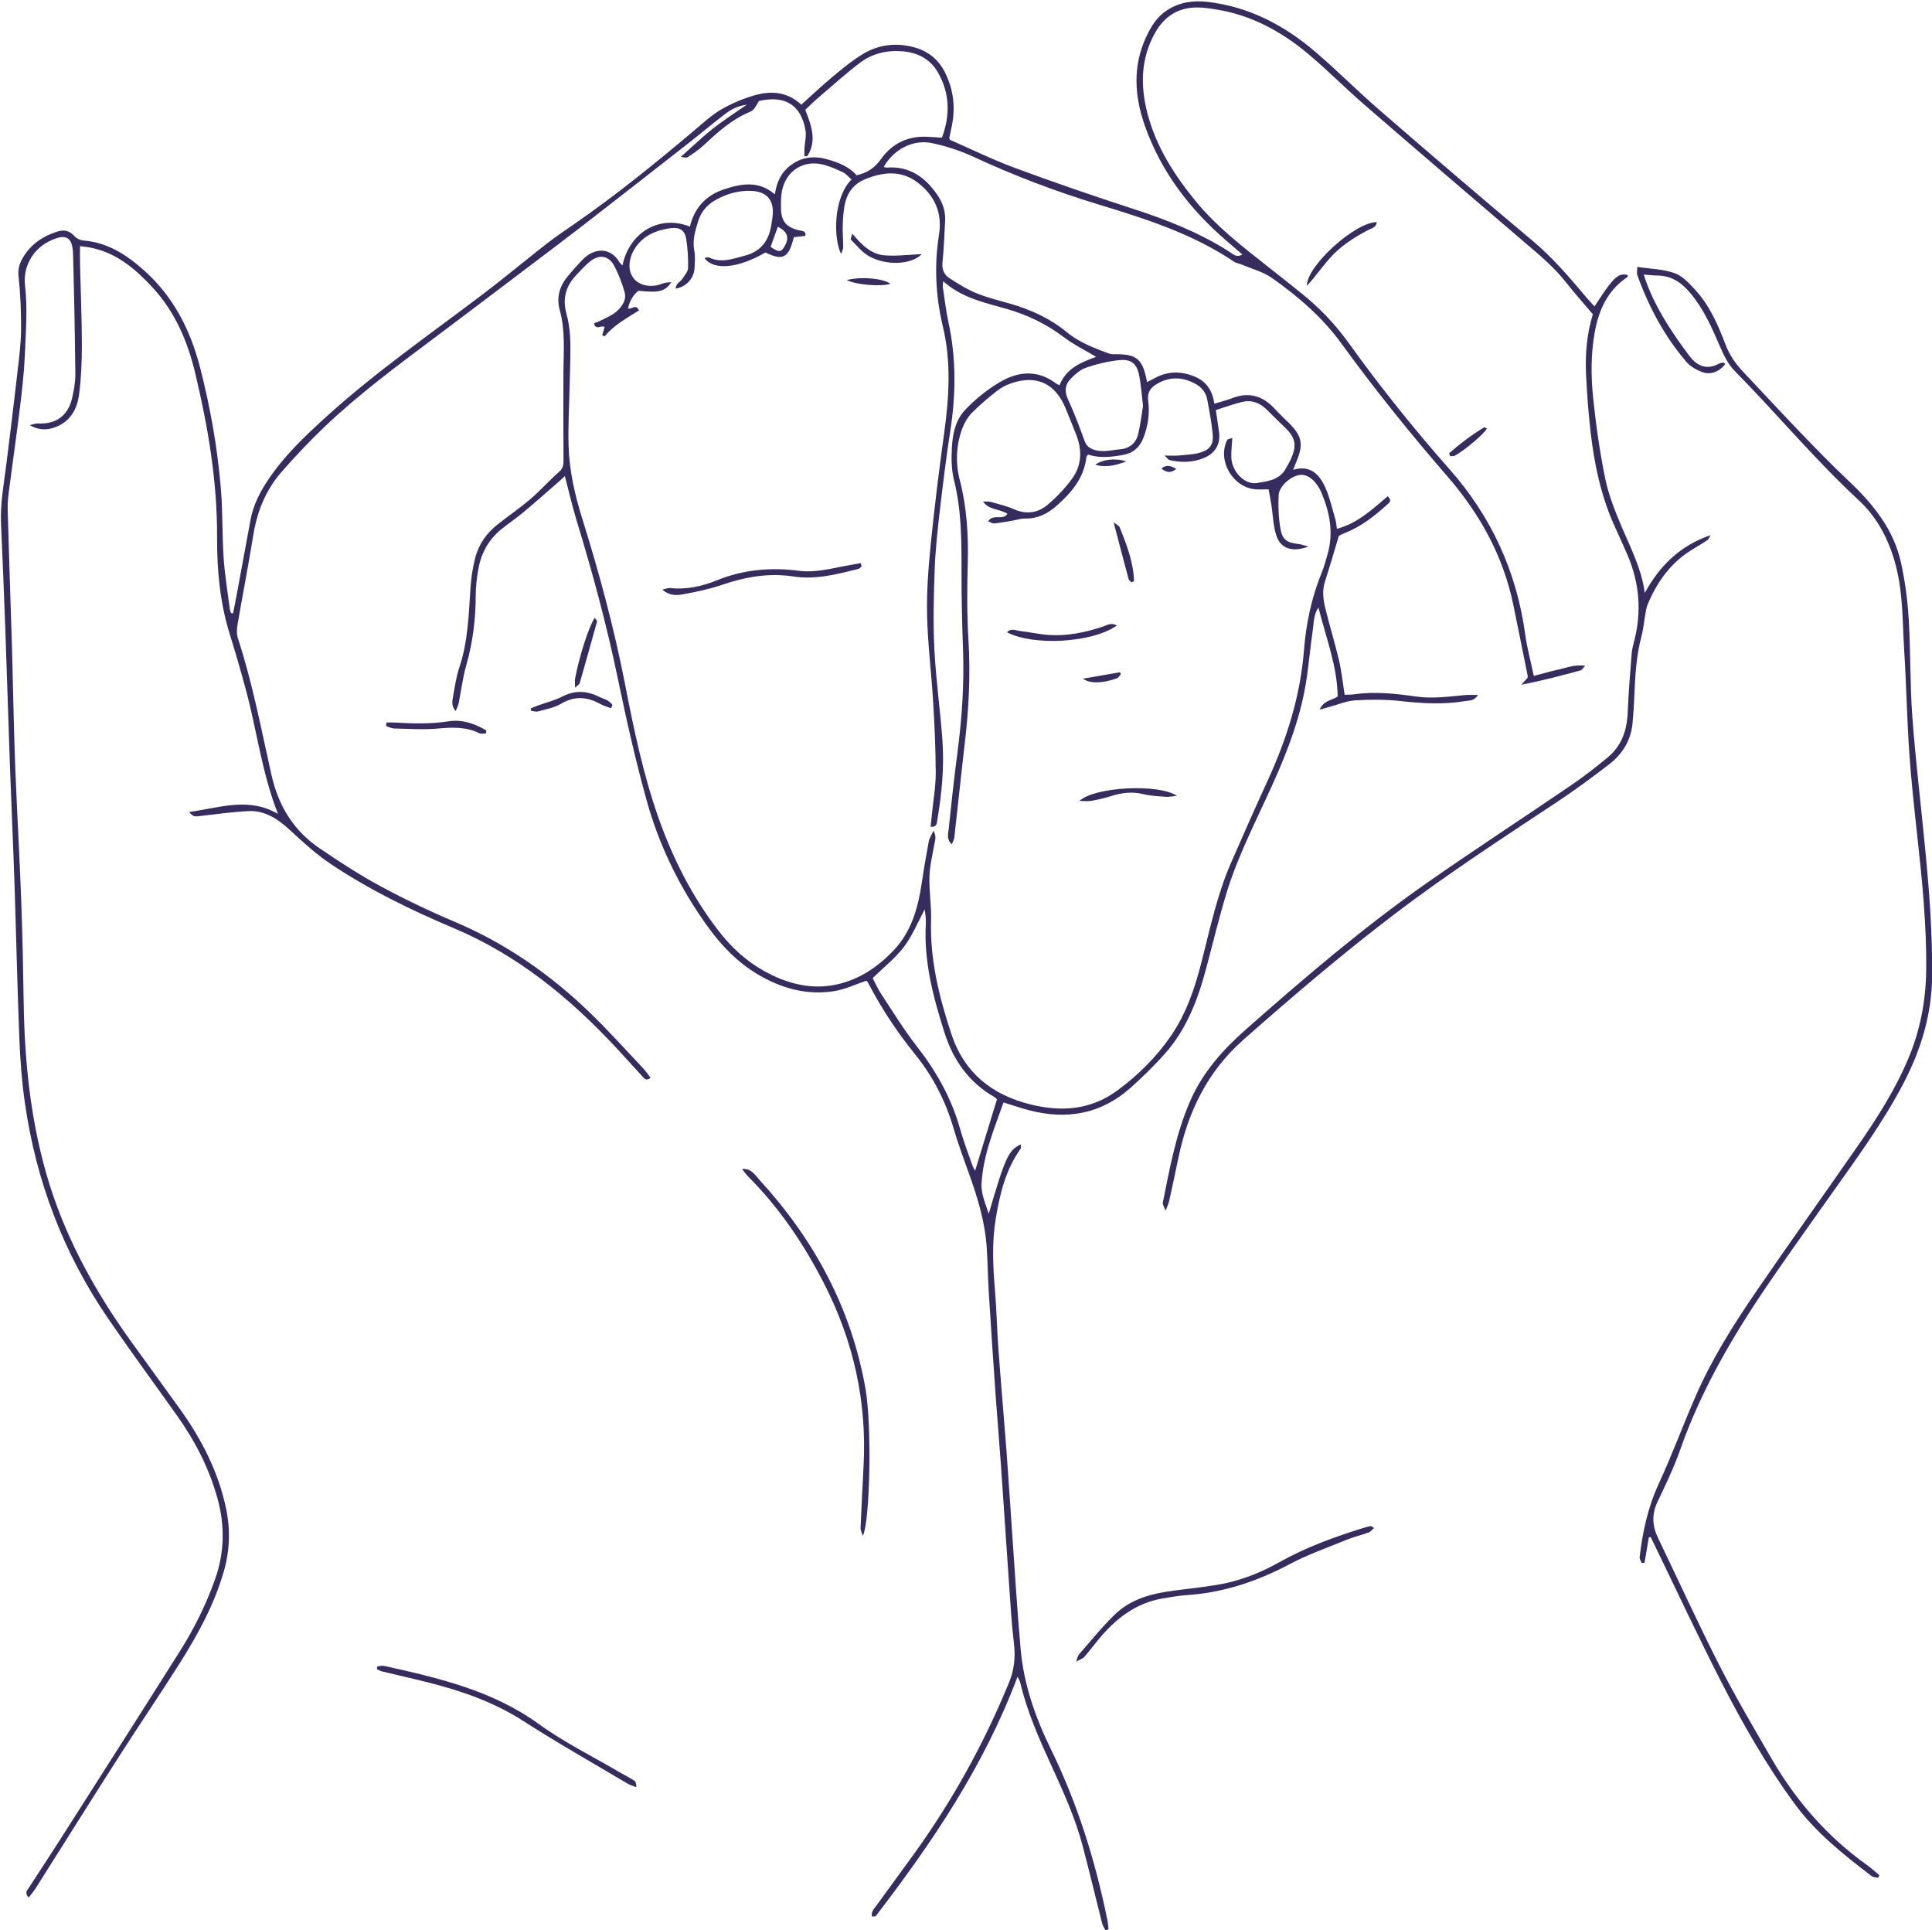 <?xml version="1.0" encoding="UTF-8" standalone="no"?><svg xmlns="http://www.w3.org/2000/svg" xmlns:xlink="http://www.w3.org/1999/xlink" fill="#362c5d" height="436.7" preserveAspectRatio="xMidYMid meet" version="1" viewBox="-0.2 -0.3 437.2 436.7" width="437.2" zoomAndPan="magnify"><g id="change1_1"><path d="M52.549,138.459c0.289-1.484,0.59-2.965,0.865-4.452c1.028-5.56,2.034-11.124,3.075-16.682 c0.587-3.132,1.944-5.935,3.678-8.592c3.758-5.759,8.687-10.429,13.744-14.994c11.089-10.011,23.347-18.521,35.224-27.523 c4.86-3.684,9.538-7.606,14.349-11.355c2.045-1.593,4.205-3.042,6.34-4.518c9.479-6.552,18.403-13.81,27.202-21.233 c1.929-1.628,3.818-3.377,5.979-4.637c2.301-1.342,4.832-2.41,7.39-3.163c3.734-1.099,7.435-0.972,10.738,2.071 c2.373-2.128,4.631-4.277,7.025-6.264c2.205-1.83,4.431-3.69,6.87-5.17c3.659-2.219,7.707-2.667,11.846-1.483 c3.085,0.883,5.37,2.793,6.808,5.696c2.017,4.072,2.398,8.31,1.367,12.707c-0.158,0.676-0.298,1.356-0.434,2.037 c-0.014,0.072,0.052,0.161,0.148,0.429c4.803,2.098,9.645,4.49,14.684,6.351c8.897,3.286,17.869,6.382,26.892,9.306 c7.578,2.456,14.91,5.361,21.65,9.661c0.793,0.506,1.59,1.447,2.952,0.621c-1.258-1.082-2.433-2.093-3.608-3.103 c-8.278-7.12-14.743-15.557-18.422-25.916c-2.373-6.681-2.843-13.443,0.217-20.101c1.098-2.389,2.411-4.605,4.729-6.113 c2.863-1.863,5.925-2.296,9.248-1.908c9.346,1.092,17.281,5.269,24.302,11.26c4.971,4.241,9.582,8.901,14.524,13.178 c11.467,9.922,22.964,19.811,34.6,29.533c4.662,3.896,8.525,8.458,12.395,13.058c0.498,0.592,1.043,1.144,1.702,1.863 c1.135-1.672,2.106-3.273,3.247-4.742c1.788-2.301,2.64-2.705,4.276-2.376c-0.022,0.162,0.015,0.412-0.075,0.472 c-4.536,3.025-6.526,7.536-7.431,12.683c-0.853,4.848-0.83,9.753-0.331,14.596c0.632,6.133,1.498,12.266,2.734,18.303 c0.761,3.716,2.209,7.333,3.693,10.85c2.053,4.866,4.539,9.557,5.268,15.057c3.355-6.21,8.076-10.758,14.871-13.078 c-0.225,0.374-0.363,0.875-0.69,1.1c-1.148,0.789-2.361,1.481-3.549,2.212c-4.799,2.953-7.883,7.3-10.008,12.403 c-0.294,0.706-0.378,1.505-0.516,2.268c-0.293,1.623-0.437,3.283-0.859,4.871c-1.149,4.33-1.422,8.749-1.6,13.19 c-0.087,2.172-0.221,4.344-0.423,6.508c-0.362,3.876-2.289,6.967-5.286,9.283c-3.858,2.982-7.797,5.878-11.861,8.569 c-12.284,8.135-24.638,16.165-36.381,25.083c-11.947,9.073-23.357,18.792-34.59,28.728c-8.046,7.117-12.458,16.189-14.62,26.527 c-0.695,3.322-1.404,6.641-2.135,9.955c-0.123,0.557-0.393,1.08-0.792,2.143c-0.35-0.937-0.712-1.402-0.637-1.779 c1.57-7.85,2.992-15.739,6.241-23.143c2.838-6.468,7.429-11.569,12.627-16.151c13.147-11.588,26.461-22.993,40.838-33.049 c10.786-7.544,21.826-14.724,32.701-22.141c2.874-1.96,5.631-4.109,8.309-6.331c3.153-2.615,4.331-6.159,4.493-10.191 c0.178-4.432,0.549-8.857,0.896-13.28c0.081-1.033,0.371-2.055,0.627-3.067c1.649-6.528,1.103-12.886-1.508-19.068 c-1.051-2.488-2.227-4.922-3.304-7.399c-2.877-6.613-4.311-13.598-5.126-20.713c-0.484-4.231-0.797-8.489-1.007-12.743 c-0.233-4.717,0.174-9.397,1.532-13.769c-2.127-2.518-4.211-4.849-6.14-7.302c-2.72-3.459-6.083-6.217-9.397-9.051 c-12.055-10.308-24.107-20.619-36.098-31.001c-4.348-3.764-8.396-7.878-12.802-11.569c-6.098-5.108-12.955-8.826-20.951-10.065 c-1.375-0.213-2.769-0.43-4.154-0.429c-4.311,0.002-7.448,2.022-9.539,5.766c-3.211,5.75-3.336,11.819-1.761,18.003 c1.957,7.684,6.135,14.196,11.112,20.233c4.581,5.558,10.238,9.948,15.856,14.373c2.671,2.104,5.337,4.212,7.987,6.342 c4.033,3.241,7.59,6.957,10.602,11.153c7.124,9.925,14.752,19.443,22.838,28.596c9.503,10.756,15.215,23.221,17.152,37.453 c0.42,3.082,1.257,6.106,1.937,9.327c2.062-0.539,3.865-1.078,5.698-1.471c1.779-0.381,3.535-1.161,5.924-0.827 c-0.582,0.608-0.758,0.961-1.011,1.031c-4.393,1.204-8.795,2.374-13.438,3.25c0.465-0.51,0.929-1.021,1.408-1.547 c0.008-0.152,0.055-0.332,0.022-0.495c-1.082-5.374-2.149-10.75-3.264-16.117c-2.29-11.029-7.592-20.548-14.896-28.974 c-8.398-9.69-16.435-19.656-23.965-30.037c-4.295-5.921-9.79-10.658-15.717-14.839c-2.01-1.418-4.562-2.07-6.873-3.055 c-0.551-0.235-1.205-0.292-1.685-0.617c-9.454-6.39-20.158-9.761-30.934-13.043c-9.588-2.92-18.944-6.486-28.055-10.71 c-2.973-1.378-6.175-2.419-9.381-3.099c-4.335-0.918-8.716,1.434-10.942,5.385c0.253,0.055,0.486,0.164,0.711,0.148 c5.091-0.371,8.637,2.149,11.375,6.116c1.214,1.759,1.921,3.72,1.803,5.9c-0.169,3.127-0.271,6.262-0.592,9.374 c-0.164,1.596,0.318,2.825,1.54,3.614c1.959,1.267,3.969,2.533,6.116,3.413c2.486,1.019,5.135,1.649,7.728,2.398 c4.655,1.345,8.986,3.327,12.749,6.426c2.813,2.317,6.156,3.58,9.505,4.822c0.623,0.231,1.371,0.157,2.062,0.168 c4.082,0.063,5.413,1.124,6.344,5.095c0.079,0.338,0.138,0.68,0.245,1.207c0.667-0.341,1.262-0.632,1.844-0.947 c2.983-1.612,6.023-1.544,9.067-0.239c2.527,1.084,3.894,3.119,4.321,6.082c1.503-0.464,2.822-0.788,4.078-1.275 c3.835-1.489,6.966-0.448,9.654,2.489c0.996,1.088,2.075,2.101,3.129,3.135c2.956,2.902,3.346,4.839,1.733,8.673 c-0.231,0.55-0.445,1.106-0.778,1.934c3.836-1.145,5.888,0.977,7.196,3.791c1.086,2.336,1.627,4.927,2.368,7.418 c0.19,0.64,0.224,1.327,0.353,2.14c4.731-1.261,8.07-4.471,11.504-7.368c1.072,1.01,0.347,1.456-0.143,1.899 c-2.923,2.641-6.002,5.05-9.735,6.48c-0.559,0.214-1.08,0.526-1.188,0.579c-1.118,3.698-2.066,7.033-3.144,10.326 c-0.686,2.097-0.375,4.151,0.11,6.162c0.939,3.89,2.144,7.717,3.054,11.613c0.591,2.529,0.856,5.134,1.292,7.861 c0.775-0.037,1.453-0.014,2.114-0.109c4.717-0.675,9.4-0.164,14.058,0.503c3.773,0.54,7.474-0.01,11.201-0.341 c0.798-0.071,1.607-0.01,2.815-0.01c-0.906,1.384-1.934,1.219-2.783,1.362c-4.942,0.836-9.868,0.554-14.833,0.003 c-3.361-0.373-6.797-0.355-10.177-0.15c-1.952,0.118-3.861,0.951-5.788,1.466c-0.609,0.163-1.215,0.339-2.263,0.633 c0.943-2.162,2.775-2.051,4.077-2.973c-0.095-6.875-2.645-13.321-4.352-20.136c-1.085,1.578-1.026,3.321-1.26,4.948 c-0.508,3.53-0.847,7.085-1.338,10.618c-1.213,8.719-4.325,16.833-7.933,24.795c-3.631,8.011-7.71,15.847-10.285,24.29 c-1.726,5.658-3.092,11.425-4.623,17.142c-1.865,6.966-4.412,13.633-9.266,19.117c-2.418,2.731-5.051,5.297-7.773,7.73 c-6.659,5.952-14.421,7.35-22.936,5.124c-1.927-0.504-3.816-1.153-5.855-1.776c-2.118,6.002-4.6,11.854-4.963,18.311 c-0.14,2.497,0.926,4.631,1.623,6.882c3.724-12.764,4.462-14.426,7.271-15.704c-0.022,0.397,0.078,0.788-0.073,1.001 c-3.388,4.756-4.704,10.261-5.624,15.867c-0.879,5.359-0.619,10.754-0.162,16.152c0.375,4.423,0.449,8.871,0.775,13.299 c0.561,7.634,1.244,15.259,1.82,22.892c0.478,6.336,0.863,12.679,1.311,19.017c0.613,8.678,1.134,17.364,1.906,26.028 c0.712,7.993,3.363,15.485,6.865,22.634c6.022,12.292,10.032,25.22,12.754,38.587c0.141,0.693,0.186,1.406,0.276,2.11 c-0.233,0.081-0.466,0.161-0.699,0.242c-0.26-0.532-0.621-1.038-0.764-1.599c-1.479-5.821-2.861-11.667-4.393-17.474 c-1.652-6.259-4.308-12.142-6.995-18.008c-2.832-6.18-5.6-12.386-7.156-19.047c-0.076-0.327-0.288-0.621-0.596-1.263 c-7.55,20.137-19.269,37.479-32.087,54.161c-0.1,0.13-0.463,0.058-0.853,0.094c-0.25-1.149,0.543-1.819,1.05-2.524 c2.848-3.965,5.766-7.879,8.616-11.843c8.639-12.012,15.737-24.874,21.349-38.57c1.195-2.915,1.481-5.786,1.104-8.888 c-0.513-4.226-0.752-8.488-1.051-12.738c-0.646-9.201-1.238-18.405-1.885-27.605c-0.372-5.295-0.837-10.583-1.209-15.877 c-0.537-7.64-1.051-15.281-1.526-22.924c-0.211-3.389-0.255-6.788-0.463-10.177c-0.354-5.792-2.007-11.285-3.951-16.711 c-1.262-3.522-2.566-7.037-3.619-10.623c-1.795-6.113-4.65-11.64-8.646-16.58c-4.072-5.033-7.636-10.394-10.613-16.143 c-0.114-0.221-0.314-0.398-0.418-0.526c-2.432,0.817-4.74,1.943-7.169,2.341c-6.374,1.045-12.266-0.643-17.713-3.955 c-4.31-2.62-7.769-6.177-10.727-10.22c-6.448-8.813-11.223-18.505-14.129-28.992c-2.507-9.048-4.58-18.23-6.487-27.427 c-2.513-12.122-5.737-24.04-9.35-35.868c-0.99-3.241-1.743-6.555-2.663-10.059c-0.472,0.441-0.856,0.824-1.265,1.18 c-2.692,2.342-5.361,4.713-8.097,7.003c-1.602,1.341-3.345,2.513-4.973,3.825c-2.909,2.344-4.612,5.439-5.246,9.081 c-0.342,1.966-0.584,3.977-0.589,5.968c-0.012,5.348-0.657,10.573-2.133,15.732c-0.809,2.828-1.154,5.788-1.74,8.683 c-0.1,0.494-0.363,0.956-0.662,1.717c-1.05-1.246-0.759-2.32-0.595-3.273c0.385-2.226,0.716-4.493,1.429-6.624 c1.938-5.792,2.111-11.792,2.501-17.788c0.151-2.328,0.493-4.677,1.07-6.934c0.797-3.118,2.596-5.692,5.157-7.682 c2.478-1.925,5.066-3.719,7.444-5.758c2.239-1.92,4.194-4.169,6.421-6.105c0.957-0.832,0.978-1.692,0.974-2.747 c-0.028-6.539-0.054-13.078-0.018-19.616c0.026-4.771,0.466-9.534-0.844-14.256c-0.729-2.629-0.117-5.218,1.653-7.387 c1.155-1.415,2.362-2.798,3.648-4.092c2.59-2.607,6.194-2.702,8.181,0.635c0.164,0.276,0.443,0.483,0.728,0.786 c1.56-7.546,8.437-11.537,15.26-8.775c0.992-4.23,3.6-7.082,7.705-8.439c3.903-1.289,7.815-2.048,11.523,1.127 c0.391-2.82,1.467-5.014,3.601-6.602c2.598-1.933,5.478-2.149,8.457-1.267c2.418,0.716,4.777,1.628,6.428,3.56 c2.4-0.549,4.078-1.623,5.497-3.633c2.5-3.539,6.133-5.332,10.6-5.073c1.035,0.06,2.069,0.125,3.222,0.194 c1.897-5.154,1.795-10.122-0.969-14.856c-1.756-3.007-4.61-4.42-8.025-4.69c-3.518-0.278-6.835,0.518-9.627,2.651 c-3.18,2.429-6.161,5.118-9.207,7.719c-1.05,0.897-2.036,1.869-3.11,2.862c1.375,3.532,2.713,7.01,0.452,10.495 c-0.212,0.007-0.423,0.015-0.635,0.022c0-0.602-0.028-1.206,0.006-1.806c0.077-1.373,0.466-2.795,0.23-4.107 c-1.036-5.773-4.655-7.903-10.512-6.599c-0.48,0.763-0.797,1.395-1.239,1.92c-0.266,0.315-0.709,0.509-1.106,0.679 c-4.013,1.713-7.145,4.612-10.29,7.517c-1.079,0.996-2.322,1.827-3.555,2.633c-0.287,0.188-0.839-0.031-1.524-0.081 c2.575-2.287,4.799-4.443,7.214-6.358c2.339-1.855,4.874-3.464,7.736-5.469c-2.134,0.301-3.577,1.104-4.86,2.076 c-2.845,2.156-5.571,4.47-8.383,6.671c-7.891,6.176-15.79,12.341-23.709,18.481c-3.9,3.024-7.846,5.988-11.782,8.965 c-7.369,5.574-14.729,11.161-22.125,16.7c-8.445,6.324-16.923,12.615-24.585,19.89c-3.47,3.295-6.769,6.792-9.911,10.402 c-3.506,4.029-5.453,8.831-6.311,14.131c-1.098,6.783-2.418,13.53-3.577,20.304c-0.171,1.001-0.239,2.145,0.069,3.084 c3.32,10.117,5.278,20.57,7.601,30.925c1.569,6.994,4.995,12.622,10.883,16.618c4.463,3.03,9.006,5.991,13.745,8.554 c5.433,2.938,11.03,5.624,16.721,8.028c11.653,4.923,21.823,11.993,30.848,20.745c4.125,4.001,7.974,8.287,11.926,12.466 c0.623,0.659,1.126,1.43,1.687,2.151c-1.13,0.842-1.52,0.039-1.949-0.421c-2.018-2.17-3.981-4.392-6.004-6.558 c-10.509-11.254-22.223-20.825-36.588-26.887c-9.638-4.067-19.049-8.641-27.78-14.474c-3.412-2.28-6.409-5.04-9.426-7.832 c-2.475-2.29-5.525-4.377-9.236-4.186c-3.642,0.187-7.269,0.693-10.897,1.105c-0.83,0.094-1.642,0.395-2.544-0.912 c6.883-0.904,13.311-3.467,20.083,0.435c-3.609-9.236-4.736-18.608-7.143-27.657c-1.163-4.371-2.428-8.717-3.772-13.036 c-2.226-7.153-2.886-14.51-2.856-21.933c0.051-12.63-2.048-24.963-4.97-37.177c-1.723-7.204-4.606-13.904-9.742-19.417 c-3.787-4.065-7.946-7.606-13.589-8.828c-0.836-0.181-1.694-0.257-2.717-0.407c0,1.566-0.028,2.934,0.005,4.3 c0.142,6.012,0.406,12.022,0.416,18.034c0.006,3.732-0.147,7.493-0.625,11.19c-0.458,3.541-2.156,6.442-5.889,7.613 c-1.745,0.548-3.451,0.422-5.3-0.638c0.855-0.182,1.356-0.401,1.845-0.375c5.021,0.27,7.068-2.683,7.78-5.821 c0.402-1.771,0.728-3.611,0.709-5.416c-0.094-8.979-0.268-17.958-0.511-26.935c-0.112-4.121-1.598-4.893-5.33-3.086 c-3.873,1.876-6.013,5.917-5.549,9.94c0.604,5.231,0.184,10.601-0.038,15.9C5.249,84.08,4.78,88.066,4.299,92.036 c-0.722,5.955-1.589,11.893-2.358,17.843c-0.211,1.636-0.451,3.294-0.407,4.934c0.285,10.455,0.651,20.907,0.98,31.36 c0.085,2.702,0.122,5.405,0.196,8.107c0.178,6.535,0.298,13.072,0.561,19.604c0.397,9.837,0.962,19.668,1.329,29.505 c0.29,7.754,0.44,15.513,0.562,23.272c0.203,12.934,1.484,25.71,5.007,38.215c3.929,13.946,10.744,26.421,19.13,38.115 c3.708,5.172,7.486,10.294,11.191,15.468c4.917,6.867,8.74,14.236,10.476,22.597c0.995,4.793,0.837,9.486-0.518,14.182 c-2.15,7.452-5.812,14.185-9.914,20.679c-4.562,7.222-9.376,14.283-13.978,21.479c-6.292,9.84-12.485,19.743-18.734,29.611 c-0.433,0.684-0.98,1.297-1.53,2.017c-1.049-1.111-0.272-1.714,0.104-2.3c2.117-3.302,4.303-6.561,6.412-9.869 c9.279-14.552,18.578-29.091,27.784-43.689c3.164-5.018,5.782-10.326,7.805-15.933c2.24-6.208,2.337-12.397,0.563-18.715 c-1.885-6.716-5.027-12.793-9.041-18.45c-5.195-7.322-10.516-14.558-15.594-21.961c-10.127-14.764-16.34-31.098-18.882-48.796 c-0.692-4.816-1.068-9.696-1.262-14.56c-0.466-11.668-0.706-23.345-1.098-35.016c-0.298-8.883-0.711-17.761-1.03-26.643 c-0.375-10.452-0.683-20.906-1.061-31.357c-0.284-7.837-0.61-15.673-0.962-23.508c-0.197-4.386,0.584-8.67,1.14-12.986 c0.922-7.156,1.773-14.321,2.596-21.489c0.357-3.11,0.772-6.234,0.798-9.355c0.033-3.999-0.113-8.023-0.558-11.993 c-0.203-1.815,0.187-3.128,1.092-4.599c1.795-2.917,4.379-4.632,7.553-5.672c1.586-0.519,2.839-0.308,3.991,0.99 c0.457,0.515,1.277,0.93,1.964,0.984c5.521,0.429,9.828,3.23,13.808,6.784c6.613,5.905,10.444,13.411,12.632,21.85 c2.363,9.116,3.988,18.377,4.754,27.758c0.417,5.116,0.259,10.277,0.606,15.401c0.264,3.894,0.913,7.762,1.404,11.64 c0.038,0.301,0.182,0.588,0.277,0.882C52.242,138.435,52.396,138.447,52.549,138.459z M222.252,113.169 c0.617,0.03,1.265-0.052,1.845,0.11c1.759,0.492,3.555,0.932,5.219,1.662c2.807,1.231,5.404,0.8,7.588-1.062 c2.032-1.732,3.931-3.715,5.499-5.87c2.206-3.031,2.306-6.481,0.933-9.955c-0.801-2.026-1.605-4.051-2.439-6.063 c-2.303-5.553-6.584-7.531-12.241-5.58c-1.136,0.392-2.272,0.964-3.211,1.703c-1.98,1.561-3.926,3.192-5.695,4.983 c-0.941,0.953-1.695,2.22-2.165,3.483c-1.431,3.846-1.608,7.808-0.577,11.8c1.581,6.125,1.953,12.345,1.789,18.655 c-0.152,5.832-0.198,11.688,0.158,17.506c0.482,7.867,0.073,15.658-0.847,23.458c-0.835,7.078-1.56,14.17-2.358,21.253 c-0.049,0.435-0.311,0.846-0.549,1.465c-1.252-1.105-0.841-2.327-0.736-3.337c0.62-5.969,1.28-11.937,2.058-17.887 c0.996-7.617,1.473-15.246,1.198-22.931c-0.212-5.917-0.354-11.84-0.337-17.76c0.02-6.893-0.021-13.742-1.707-20.51 c-0.578-2.32-0.605-4.845-0.479-7.255c0.16-3.064,0.8-6.247,2.92-8.506c2.24-2.388,4.884-4.528,7.685-6.227 c4.206-2.55,8.676-3.107,12.958,0.15c0.202,0.154,0.46,0.233,0.814,0.407c1.475-3.847,4.908-5.19,8.276-6.424 c-2.453-1.471-5.055-2.738-7.318-4.453c-3.957-2.999-8.296-5.069-13.039-6.421c-4.918-1.402-9.996-2.437-14.259-6.227 c-0.048,0.758-0.125,1.077-0.079,1.378c0.409,2.663,0.719,5.349,1.287,7.978c1.755,8.117,1.676,16.23,0.412,24.404 c-0.93,6.015-1.676,12.061-2.377,18.108c-0.51,4.405-1,8.828-1.161,13.255c-0.219,6.001-0.382,12.027-0.082,18.017 c0.348,6.946,1.34,13.858,1.833,20.801c0.427,6.016-0.153,12.009-1.162,17.95c-0.115,0.676-0.043,1.662-1.519,1.54 c0.111-1.053,0.224-2.063,0.324-3.075c0.3-3.027,0.845-6.055,0.839-9.082c-0.012-5.392-0.265-10.789-0.588-16.173 c-0.391-6.513-1.227-13.009-1.369-19.524c-0.117-5.378,0.294-10.792,0.833-16.154c0.842-8.389,1.883-16.761,3.038-25.113 c1.116-8.074,1.614-16.104-0.308-24.122c-1.643-6.856-1.965-13.771-0.865-20.736c0.769-4.866-0.906-8.736-4.727-11.706 c-3.842-2.986-7.989-2.489-12.133-0.776c-2.219,0.917-3.694,2.696-4.298,4.978c-0.438,1.658-0.549,3.424-0.624,5.15 c-0.075,1.738,0.104,3.486,0.105,5.229c0,0.428-0.262,0.857-0.473,1.496c-1.752-3.418-1.831-12.608,2.343-16.847 c-0.64-0.558-1.189-1.267-1.912-1.62c-1.4-0.684-2.861-1.304-4.361-1.711c-4.458-1.207-8.46,1.25-9.434,5.795 c-0.27,1.257-0.255,2.591-0.246,3.888c0.02,3.077,1.109,4.426,4.075,5.14c0.651,0.157,1.403,0.093,1.494,0.952 c-0.076,0.176-0.102,0.319-0.145,0.325c-0.839,0.106-1.68,0.195-2.513,0.287c-1.175,4.708-2.474,5.402-6.426,3.455 c-6.164,3.582-11.725,4.137-13.793,1.249c0.386-0.052,0.769-0.233,1.01-0.117c2.8,1.341,5.457,0.283,8.143-0.416 c3.546-0.923,5.385-3.32,5.946-6.83c0.137-0.859,0.3-1.721,0.353-2.587c0.2-3.274-1.457-5.058-4.754-5.226 c-2.872-0.147-5.516,0.597-8.016,1.954c-2.009,1.091-3.45,2.727-4.111,4.882c-0.653,2.133-1.337,4.275-0.886,6.622 c0.259,1.347,0.129,2.787,0.043,4.177c-0.134,2.186-1.989,4.132-4.235,4.469c-0.034-1.154,1.048-1.502,1.517-2.239 c0.495-0.778,1.254-1.604,1.276-2.425c0.057-2.161-0.087-4.351-0.409-6.491c-0.306-2.029-1.464-2.791-3.5-2.524 c-2.459,0.323-4.831,1.095-6.65,2.801c-1.035,0.971-1.938,2.312-2.369,3.656c-1.324,4.133,1.38,7.156,5.669,6.52 c0.678-0.1,1.317-0.434,1.99-0.598c0.42-0.102,0.868-0.089,1.502-0.145c-1.507,2.129-2.77,2.425-7.474,1.933 c-1.272,1.028-2.004,2.389-2.354,4.032c0.92,0.188,1.761-1.151,2.478,0.418c-2.721,1.748-5.651,3.272-7.75,5.851 c-0.028,0.034-0.29-0.123-0.563-0.243c0.177-0.616,0.356-1.24,0.537-1.87c-0.742-0.509-1.993,0.9-2.4-0.829 c0.543-0.22,1.113-0.399,1.634-0.673c1.149-0.604,2.408-1.098,3.374-1.926c1.343-1.151,2.445-2.676,1.888-4.571 c-0.585-1.994-1.336-3.975-2.302-5.811c-1.226-2.332-3.359-2.702-5.443-1.05c-1.152,0.913-2.127,2.053-3.157,3.116 c-2.39,2.465-3.149,5.412-2.239,8.68c0.952,3.419,0.956,6.886,0.89,10.372c-0.042,2.266-0.13,4.53-0.179,6.796 c-0.093,4.27-0.341,8.545-0.216,12.809c0.167,5.688,1.453,11.216,3.148,16.632c3.825,12.222,7.147,24.569,9.602,37.146 c1.985,10.17,4.08,20.321,7.515,30.128c3.276,9.355,7.693,18.117,13.802,25.973c2.87,3.691,6.27,6.79,10.383,9.04 c4.7,2.571,9.753,4.003,15.085,3.147c5.575-0.895,10.2-3.895,14.041-7.947c4.07-4.294,5.548-9.752,6.38-15.445 c0.452-3.092,0.993-6.173,1.567-9.245c0.128-0.683,0.564-1.308,1.044-2.373c0.748,1.334,0.373,2.121,0.23,2.936 c-0.434,2.477-1.058,4.958-1.133,7.451c-0.099,3.298,0.47,6.617,0.367,9.915c-0.276,8.866,1.826,17.281,4.549,25.586 c2.891,8.819,9.172,13.91,18.041,16.073c6.925,1.689,13.51,1.233,19.451-3.104c4.752-3.469,8.888-7.567,12.236-12.426 c3.517-5.104,5.435-10.876,6.948-16.81c1.914-7.507,3.503-15.114,6.616-22.259c2.714-6.23,5.459-12.447,8.295-18.622 c4.321-9.41,7.425-19.129,8.244-29.525c0.48-6.097,1.732-12.051,4.075-17.744c0.528-1.284,0.87-2.647,1.259-3.985 c1.411-4.846,0.522-9.486-1.39-13.991c-0.434-1.023-1.082-2.035-1.873-2.803c-0.633-0.615-1.617-1.149-2.474-1.198 c-2.162-0.123-5.223,2.438-5.328,4.615c-0.12,2.498-0.021,5.056,0.401,7.517c0.446,2.6,1.47,3.219,4.133,3.515 c0.576,0.064,1.134,0.289,2.225,0.579c-3.712,1.361-6.332,0.443-7.289-2.542c-0.704-2.195-0.751-4.6-1.113-6.908 c-0.186-1.184-0.42-2.361-0.624-3.498c-1.257,0-2.129,0.063-2.991-0.01c-5.15-0.438-8.654-6.511-6.4-11.126 c0.134-0.275,0.731-0.323,1.176-0.503c-0.092,1.65-0.263,3.028-0.227,4.402c0.079,3.062,2.901,6.283,5.835,5.8 c2.212-0.365,4.977-0.635,6.39-3.094c0.477-0.83,0.972-1.658,1.352-2.533c1.305-3.002,0.889-4.747-1.519-7.012 c-1.39-1.307-2.72-2.677-4.089-4.008c-1.466-1.425-3.255-2.171-5.246-1.744c-2.093,0.449-4.114,1.232-6.219,1.885 c0.266,1.827,0.5,3.362,0.711,4.9c0.374,2.726-0.746,4.775-3.275,5.883c-2.573,1.128-5.246,1.147-7.941,0.532 c-0.249-0.057-0.434-0.388-1.097-1.018c1.457,0,2.354,0.07,3.235-0.015c1.627-0.157,3.304-0.204,4.852-0.662 c2.172-0.643,3.014-1.865,2.804-4.108c-0.251-2.676-0.749-5.334-1.261-7.977c-0.294-1.518-1.251-2.683-2.612-3.438 c-2.884-1.598-5.781-1.73-8.703-0.042c-1.492,0.862-2.265,1.932-2.024,3.81c0.37,2.884-0.026,5.735-1.102,8.465 c-0.831,2.108-2.299,3.414-4.578,3.827c-2.672,0.485-5.329,0.763-7.929-0.076c-0.172,0.23-0.35,0.359-0.366,0.506 c-0.516,4.771-3.4,8.118-6.789,11.106c-2,1.763-4.301,2.926-7.108,2.855c-0.931-0.024-1.869,0.312-2.806,0.469 c-1.371,0.23-2.739,0.497-4.12,0.638c-0.417,0.043-0.871-0.278-1.422-0.473c1.11-1.828,3.357-0.103,4.364-1.704 C226.026,114.777,223.667,115.199,222.252,113.169z M209.07,205.454c-1.633,3.008-2.844,6.028-4.746,8.521 c-1.958,2.568-4.589,4.623-7.047,7.021c0.583,1.103,1.136,2.392,1.897,3.545c2.635,3.993,5.13,8.103,8.07,11.862 c4.459,5.701,7.904,11.839,9.853,18.829c0.77,2.761,1.815,5.446,2.759,8.157c0.158,0.453,0.44,0.863,0.611,1.19 c1.66-5.425,3.301-10.789,4.945-16.162c-0.251-0.214-0.425-0.416-0.642-0.541c-5.739-3.298-9.261-8.319-11.232-14.517 c-2.566-8.068-4.736-16.206-4.222-24.806C209.377,207.559,209.164,206.548,209.07,205.454z M258.462,91.559 c-0.328-2.692-0.455-4.866-0.886-6.978c-0.526-2.578-1.776-3.663-4.42-3.405c-2.557,0.249-5.123,0.877-7.561,1.703 c-1.323,0.448-2.537,1.514-3.535,2.555c-1.212,1.265-1.437,2.76-0.613,4.542c1.417,3.064,2.609,6.239,3.759,9.417 c0.364,1.006,0.887,1.552,1.84,1.944c2.069,0.852,4.119,0.191,6.165,0.031c2.116-0.165,3.636-1.353,4.134-3.411 C257.892,95.704,258.154,93.381,258.462,91.559z M174.184,55.557c1.714,1.171,2.294,1.246,2.986,0.165 c1.346-2.103,0.972-3.556-1.351-4.722C175.273,52.523,174.728,54.041,174.184,55.557z M373.34,347.459 c0.18,0.37,0.359,0.74,0.539,1.11c5.135,10.579,10.104,21.242,15.454,31.71c4.837,9.467,10.13,18.689,16.41,27.317 c4.846,6.658,11.18,11.685,17.628,16.609c0.36,0.275,0.954,0.242,1.439,0.353c0.096-0.192,0.192-0.384,0.288-0.576 c-0.906-0.75-1.769-1.56-2.725-2.24c-9.106-6.476-16.25-14.72-21.808-24.351c-4.007-6.943-8.092-13.856-11.727-20.994 c-4.82-9.467-9.217-19.148-13.834-28.719c-1.328-2.752-1.457-5.387-0.104-8.215c1.841-3.848,3.7-7.72,5.109-11.737 c5.072-14.456,12.899-27.395,21.561-39.891c4.171-6.017,8.42-11.979,12.652-17.953c5.794-8.178,11.733-16.259,16.379-25.184 c3.918-7.526,6.325-15.475,6.421-23.997c0.053-4.783-0.11-9.576-0.381-14.353c-0.291-5.123-0.771-10.236-1.261-15.345 c-0.929-9.693-2.112-19.366-2.828-29.074c-0.545-7.381-0.374-14.812-0.825-22.202c-0.264-4.321-0.832-8.672-1.784-12.891 c-1.695-7.51-6.376-13.218-11.867-18.39c-3.742-3.524-7.326-7.22-10.893-10.924c-4.35-4.519-8.598-9.137-12.91-13.692 c-1.696-1.792-3.065-3.756-3.961-6.086c-1.692-4.402-3.531-8.767-6.756-12.304c-1.385-1.52-2.929-3.266-4.755-3.924 c-2.616-0.942-5.557-0.98-8.502-1.426c0,0.879-0.137,1.421,0.02,1.857c2.589,7.191,6.14,13.859,11.14,19.67 c0.864,1.004,2.193,1.741,3.451,2.24c1.943,0.77,4.092-0.092,5.313-1.81c-0.133-0.101-0.27-0.293-0.397-0.287 c-0.334,0.016-0.707,0.041-0.99,0.197c-2.726,1.506-4.945,0.608-6.65-1.626c-1.949-2.555-3.802-5.203-5.47-7.948 c-1.984-3.266-3.737-6.675-4.947-10.566c1.106,0.085,2.04,0.219,2.974,0.219c3.232-0.003,5.542,1.552,7.567,3.971 c3.078,3.678,4.935,7.961,6.801,12.293c0.813,1.888,1.801,3.865,3.217,5.3c9.488,9.619,18.13,20.043,28.057,29.246 c4.313,3.999,6.932,9.107,8.423,14.803c1.672,6.387,1.501,12.951,1.913,19.452c0.479,7.556,0.615,15.135,1.124,22.688 c0.421,6.245,1.107,12.475,1.787,18.699c1.127,10.299,2.193,20.59,2.047,30.98c-0.097,6.891-1.401,13.476-4.069,19.813 c-2.995,7.113-7.142,13.562-11.523,19.865c-7.61,10.949-15.366,21.798-22.898,32.801c-5.171,7.553-10.054,15.31-13.715,23.738 c-2.845,6.549-5.33,13.26-8.319,19.74c-2.45,5.312-3.644,10.861-4.315,16.584c-0.05,0.424,0.303,0.895,0.469,1.344 c0.214-0.025,0.428-0.049,0.642-0.074c0.326-1.921,0.651-3.842,0.977-5.762C373.062,347.498,373.201,347.478,373.34,347.459z M169.058,265.842c7.207,7.228,12.822,15.576,17.416,24.649c6.466,12.771,9.484,26.284,8.759,40.605 c-0.242,4.779-0.489,9.557-0.69,14.338c-0.02,0.48,0.266,0.973,0.508,1.789c1.659-3.394,2.047-25.044,0.62-33.221 c-3.174-18.191-11.585-33.774-23.972-47.305c-1.018-1.112-1.845-2.676-3.978-2.516C168.164,264.737,168.559,265.342,169.058,265.842 z M245.135,374.63c1.034-1.177,1.983-2.43,2.971-3.648c4.007-4.944,8.738-8.751,15.281-9.704c1.551-0.226,3.097-0.554,4.656-0.648 c8.415-0.512,16.159-3.09,23.59-7.024c4.133-2.188,8.596-3.761,12.942-5.532c1.606-0.655,3.318-1.048,4.951-1.644 c0.435-0.159,0.758-0.627,1.215-1.025c-0.454-0.266-0.612-0.439-0.736-0.417c-0.508,0.089-1.012,0.214-1.505,0.367 c-6.582,2.036-13.038,4.357-19.083,7.748c-4.424,2.481-9.126,4.352-14.166,5.175c-3.177,0.519-6.381,0.878-9.577,1.277 c-5.009,0.627-9.863,1.827-13.589,5.43c-2.931,2.834-5.488,6.056-8.191,9.123c-0.196,0.222-0.225,0.591-0.565,1.546 C244.291,375.123,244.829,374.979,245.135,374.63z M85.073,377.353c0.365,0.168,0.714,0.402,1.098,0.495 c3.722,0.904,7.463,1.731,11.172,2.683c7.367,1.891,14.432,4.409,20.924,8.584c7.687,4.943,15.655,9.449,23.515,14.122 c0.617,0.367,1.339,0.555,2.013,0.826c0.032-0.775-0.139-1.272-0.487-1.497c-1.021-0.663-2.122-1.2-3.174-1.818 c-6.159-3.619-12.638-6.798-18.397-10.969c-10.517-7.618-22.668-10.412-34.922-13.145c-0.512-0.114-1.087,0.051-1.632,0.085 C85.146,376.93,85.109,377.141,85.073,377.353z M87.154,163.971c0.624,0.193,1.245,0.54,1.873,0.554 c3.289,0.074,6.602,0.306,9.864,0.015c3.259-0.29,6.384-0.434,9.405,1.067c0.4,0.199,0.985,0.027,1.484,0.027 c0.022-0.226,0.045-0.452,0.067-0.678c-2.598-1.505-5.393-2.533-8.491-2.056c-4.069,0.627-8.126,0.526-12.201,0.277 c-0.629-0.038-1.261-0.005-1.892-0.005C87.228,163.439,87.191,163.705,87.154,163.971z M296.846,62.888 c1.266-1.55,2.475-3.15,3.785-4.661c2.437-2.811,5.525-4.753,8.776-6.484c0.745-0.397,1.861-0.552,1.935-1.793 c-4.951,0.057-15.905,9.969-15.796,14.413C295.98,63.872,296.431,63.396,296.846,62.888z M138.392,159.217 c-0.718-1.141-2.068-1.385-3.166-1.927c-2.723-1.343-5.436-1.42-8.24,0.032c-1.675,0.868-3.567,1.317-5.357,1.966 c-0.58,0.21-1.147,0.457-1.721,0.687c0.024,0.185,0.049,0.371,0.073,0.556c0.533,0.052,1.111,0.262,1.592,0.127 c1.748-0.489,3.633-0.808,5.156-1.714c3.05-1.814,5.892-1.631,8.858,0.008c0.775,0.428,1.656,0.667,2.488,0.992 C138.182,159.702,138.287,159.459,138.392,159.217z M129.947,153.173c-0.101,0.522-0.013,1.081-0.013,2.119 c0.616-0.578,0.967-0.748,1.039-0.999c1.339-4.654,2.649-9.316,3.935-13.985c0.042-0.153-0.228-0.392-0.507-0.837 C133.058,141.41,130.951,147.97,129.947,153.173z M327.956,102.917c0.379-0.042,0.822,0.03,1.127-0.143 c2.408-1.37,6.553-4.914,7.188-6.115c-0.231-0.093-0.545-0.328-0.667-0.253c-2.794,1.727-5.414,3.682-7.871,5.841 C327.806,102.471,327.881,102.694,327.956,102.917z M194.589,127.115c-1.402,0.252-2.809,0.485-4.207,0.76 c-3.238,0.636-6.428,1.406-9.809,0.969c-6.311-0.816-12.496-0.295-18.472,2.131c-3.416,1.387-6.974,2.185-10.718,1.769 c-0.438-0.049-0.907,0.188-1.692,0.367c1.592,1.4,3.214,1.321,4.648,1.06c2.98-0.542,5.976-1.171,8.838-2.142 c5.278-1.791,10.576-2.76,16.159-1.896c5.028,0.778,9.862-0.504,14.683-1.703c0.28-0.07,0.502-0.374,0.751-0.569 C194.709,127.613,194.649,127.364,194.589,127.115z M249.315,141.497c-3.92,1.299-7.916,2.13-12.05,1.873 c-2.246-0.14-4.466-0.652-6.708-0.912c-0.911-0.105-1.955-0.712-2.873,0.3c5.895,3.116,19.248,2.45,24.874-1.547 C251.163,140.48,250.224,141.195,249.315,141.497z M244.067,180.924c1.083,0,1.916,0.119,2.7-0.025 c1.531-0.283,3.062-0.628,4.543-1.101c2.363-0.755,4.687-1.027,7.154-0.428c1.67,0.406,3.428,0.477,5.154,0.614 c0.695,0.055,1.408-0.117,2.506-0.224C261.901,176.932,247.386,177.746,244.067,180.924z M192.333,53.898 c1.266,1.265,2.42,2.748,3.919,3.651c3.873,2.334,9.798,2.095,12.145-0.351c-2.873,0.119-5.644,0.484-8.372,0.28 c-3.007-0.225-5.155-2.256-7.334-4.905C192.474,53.337,192.228,53.793,192.333,53.898z M256.421,131.238 c-0.111-4.319-1.66-8.294-3.247-12.25c-0.142-0.353-0.662-0.555-1.369-1.115c1.209,4.608,2.282,8.733,3.389,12.848 c0.074,0.274,0.406,0.478,0.618,0.715C256.016,131.37,256.218,131.304,256.421,131.238z M201.311,63.908 c-1.621-1.208-6.622-1.698-9.885-0.848C193.492,64.179,199.285,64.588,201.311,63.908z M252.564,153.163 c0.358-0.133,0.589-0.61,0.879-0.928c-0.074-0.144-0.149-0.288-0.223-0.432c-2.778,0.484-5.556,0.968-8.334,1.453 C246.469,154.486,249.636,154.25,252.564,153.163z M247.645,104.86c2.348,0.644,4.418,0.224,7.037-0.76 C252.169,103.271,249.184,103.666,247.645,104.86z M262.611,105.692c1.163,0.947,2.117,1.117,3.372,0.101 C264.794,105.124,263.85,104.705,262.611,105.692z"/></g></svg>